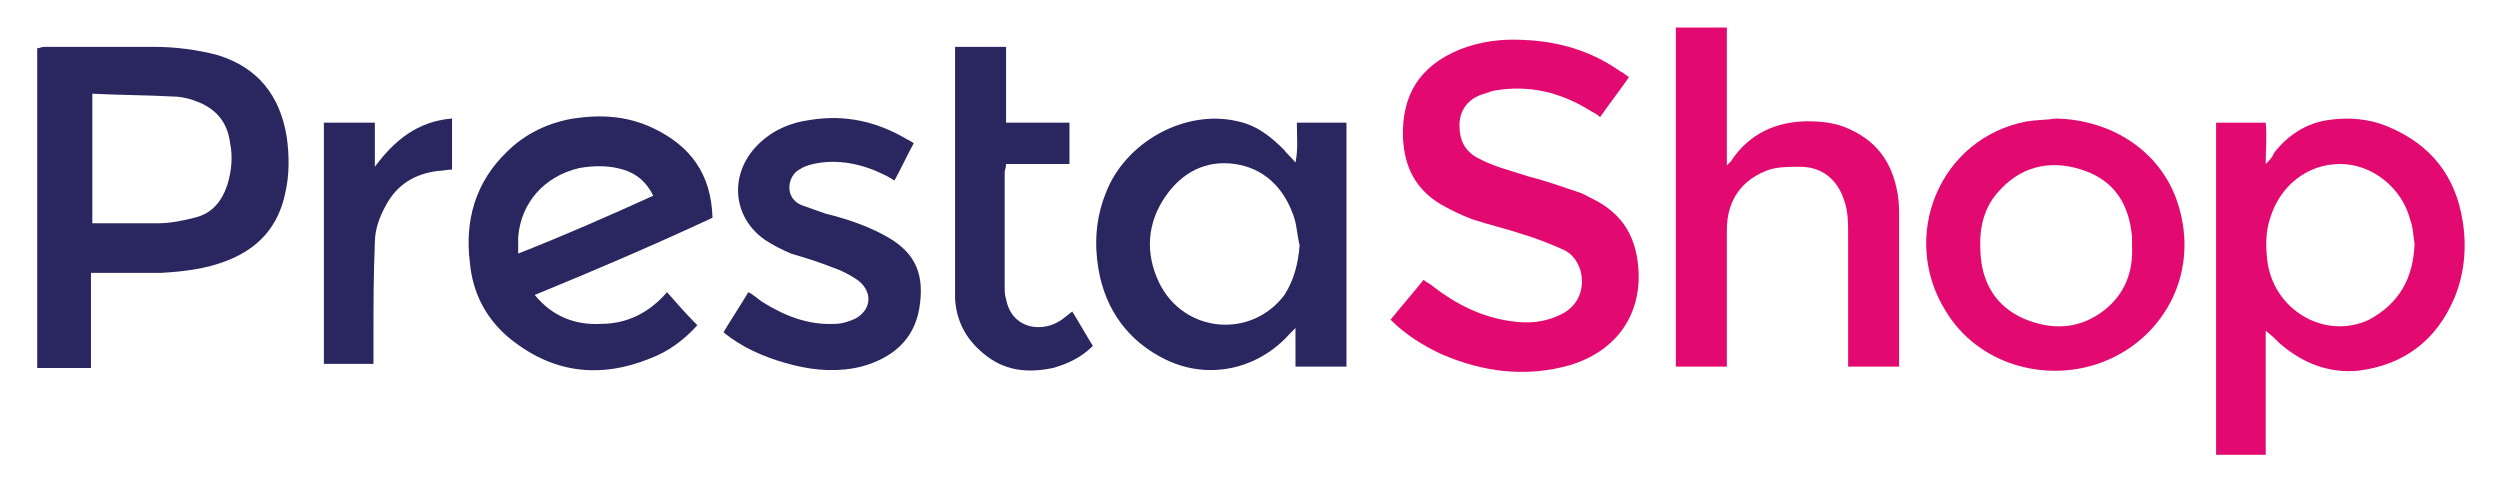 <svg xmlns="http://www.w3.org/2000/svg" xmlns:xlink="http://www.w3.org/1999/xlink" id="Layer_1" x="0px" y="0px" viewBox="0 0 181.4 35" style="enable-background:new 0 0 181.4 35;" xml:space="preserve"> <style type="text/css"> .st0{fill:#2A265F;} .st1{fill:#E20971;} </style> <g> <path class="st0" d="M6.6,19.8c0,1.2,0,2.3,0,3.5c0,1.1,0,2.2,0,3.4c-0.7,0-1.3,0-2,0c-0.6,0-1.3,0-1.9,0c0-7.8,0-15.5,0-23.2 c0.2,0,0.3-0.1,0.5-0.1c2.7,0,5.3,0,8,0c1.5,0,3.1,0.2,4.6,0.6c2.9,0.9,4.5,2.9,5,5.9c0.2,1.4,0.2,2.8-0.1,4.1 c-0.5,2.4-1.9,4-4.2,4.9c-1.5,0.6-3.1,0.8-4.8,0.9c-1.4,0-2.8,0-4.3,0C7.2,19.8,7,19.8,6.6,19.8z M6.7,6.8c0,3.2,0,6.3,0,9.4 c0.1,0,0.2,0,0.3,0c1.5,0,3,0,4.5,0c0.9,0,1.8-0.2,2.6-0.4c1.3-0.3,2-1.2,2.4-2.4c0.3-1,0.4-2,0.2-3c-0.2-1.6-1.1-2.6-2.6-3.1 c-0.5-0.2-1.1-0.3-1.6-0.3C10.6,6.9,8.7,6.9,6.7,6.8z"></path> <path class="st1" d="M118.2,5.6c-0.7,1-1.4,1.9-2.1,2.9c-0.2-0.2-0.4-0.3-0.6-0.4c-2.2-1.4-4.6-2-7.2-1.5c-0.3,0.1-0.6,0.2-0.9,0.3 c-1,0.4-1.5,1.2-1.5,2.2c0,1.1,0.4,1.9,1.4,2.4c1.1,0.6,2.4,0.9,3.6,1.3c1.2,0.3,2.3,0.7,3.5,1.1c0.4,0.1,0.7,0.3,1.1,0.5 c2.3,1.1,3.3,2.9,3.4,5.4c0.1,3.2-1.7,5.7-5,6.7c-3.2,0.9-6.3,0.5-9.3-0.8c-1.3-0.6-2.6-1.4-3.7-2.5c0.8-1,1.6-1.9,2.4-2.9 c0.2,0.2,0.5,0.3,0.7,0.5c1.7,1.3,3.5,2.2,5.6,2.5c1.3,0.2,2.5,0.1,3.7-0.5c1.2-0.6,1.7-1.8,1.4-3.1c-0.2-0.7-0.6-1.3-1.3-1.6 c-0.9-0.4-1.9-0.8-2.9-1.1c-1.2-0.4-2.5-0.7-3.7-1.1c-0.8-0.3-1.6-0.7-2.3-1.1c-1.8-1.1-2.6-2.7-2.7-4.8c-0.1-3.1,1.2-5.2,4.1-6.4 c1.5-0.6,3.1-0.8,4.7-0.7c2.5,0.1,4.9,0.8,7,2.3C117.7,5.2,117.9,5.4,118.2,5.6z"></path> <path class="st1" d="M164.4,24c0,3.1,0,6.1,0,9c-1.2,0-2.4,0-3.6,0c0-8,0-16,0-24.1c0.6,0,1.2,0,1.8,0c0.6,0,1.2,0,1.8,0 c0.1,1,0,1.9,0,3c0.3-0.3,0.5-0.5,0.6-0.8c1-1.3,2.4-2.2,4-2.4c1.4-0.2,2.9-0.1,4.3,0.5c3.1,1.3,4.9,3.6,5.4,6.9 c0.3,1.9,0.1,3.8-0.6,5.5c-1.3,3.1-3.7,4.9-7,5.3c-2.2,0.2-4.1-0.6-5.7-2C165.1,24.6,164.9,24.4,164.4,24z M175.2,17.7 c-0.1-0.6-0.1-1.2-0.3-1.7c-0.6-2.4-2.8-4.1-5.1-4.1c-2.4,0-4.4,1.6-5.1,4c-0.3,0.9-0.3,1.9-0.2,2.9c0.4,3.7,4.2,5.9,7.4,4.4 C174.1,22,175.1,20.2,175.2,17.7z"></path> <path class="st0" d="M94.1,8.9c1.2,0,2.4,0,3.6,0c0,5.9,0,11.8,0,17.7c-1.2,0-2.4,0-3.7,0c0-0.9,0-1.7,0-2.8 c-0.2,0.2-0.3,0.3-0.4,0.4c-2.3,2.6-5.9,3.4-9,1.9c-2.7-1.3-4.4-3.6-4.9-6.6c-0.3-1.8-0.2-3.6,0.5-5.4c1.4-3.8,5.8-6.2,9.6-5.3 c1.4,0.3,2.4,1.1,3.4,2.1c0.2,0.3,0.5,0.5,0.8,0.9C94.2,10.8,94.1,9.9,94.1,8.9z M94.3,17.8c-0.2-0.8-0.2-1.6-0.5-2.3 c-0.7-1.9-2.1-3.3-4.2-3.6c-2.1-0.3-3.8,0.6-5,2.3c-1.4,2-1.5,4.2-0.5,6.3c1.8,3.7,6.7,4.1,9.1,0.9C93.9,20.3,94.2,19.1,94.3,17.8z "></path> <path class="st1" d="M137.8,26.6c-1.3,0-2.5,0-3.7,0c0-0.3,0-0.6,0-0.8c0-2.9,0-5.8,0-8.7c0-0.9,0-1.8-0.3-2.6 c-0.5-1.5-1.6-2.4-3.2-2.4c-0.7,0-1.5,0-2.2,0.2c-2,0.7-3.1,2.2-3.1,4.4c0,3,0,6,0,9c0,0.3,0,0.5,0,0.9c-1.3,0-2.5,0-3.7,0 c0-8.2,0-16.3,0-24.6c0.6,0,1.2,0,1.8,0c0.6,0,1.2,0,1.9,0c0,3.3,0,6.6,0,10c0.2-0.2,0.3-0.3,0.3-0.3c1.3-2,3.3-2.9,5.6-2.9 c0.9,0,1.8,0.1,2.6,0.4c2.3,0.9,3.5,2.5,3.9,4.9c0.1,0.6,0.1,1.2,0.1,1.7c0,3.4,0,6.9,0,10.3C137.8,26.2,137.8,26.4,137.8,26.6z"></path> <path class="st0" d="M38.8,21.4c1.3,1.6,3,2.2,4.8,2.1c1.9,0,3.5-0.8,4.8-2.3c0.7,0.8,1.4,1.6,2.2,2.4c-1,1.1-2.1,1.9-3.4,2.4 c-3.7,1.5-7.2,1.1-10.4-1.6c-1.6-1.4-2.5-3.2-2.7-5.3c-0.4-3.1,0.4-5.9,2.7-8.1c1.3-1.3,3-2.1,4.8-2.4c2-0.3,3.9-0.2,5.8,0.7 c2.7,1.3,4.2,3.3,4.3,6.5C47.4,17.8,43.2,19.6,38.8,21.4z M47.4,14.2c-0.5-1-1.2-1.6-2.2-1.9C44.2,12,43.1,12,42,12.2 c-2.5,0.6-4.2,2.5-4.4,5c0,0.4,0,0.8,0,1.2C40.9,17.1,44.1,15.7,47.4,14.2z"></path> <path class="st1" d="M149.2,8.6c4,0.1,7.4,2.3,8.7,5.8c2.1,5.8-1.5,11.2-6.8,12.3c-3.9,0.8-7.9-0.8-9.9-4.1 c-3.4-5.4-0.5-12.6,5.9-13.8C147.8,8.7,148.5,8.7,149.2,8.6z M154.7,17.8c0-0.2,0-0.4,0-0.6c-0.2-2.3-1.2-4-3.4-4.8 c-2.2-0.8-4.4-0.5-6.1,1.3c-1.3,1.3-1.6,2.9-1.5,4.6c0.1,2.2,1.1,3.9,3.1,4.8c2.1,0.9,4.1,0.8,5.9-0.6 C154.2,21.3,154.8,19.7,154.7,17.8z"></path> <path class="st0" d="M66.3,10.4c-0.5,0.9-0.9,1.8-1.4,2.7c-0.3-0.2-0.5-0.3-0.7-0.4c-1.6-0.8-3.4-1.2-5.2-0.8 c-0.4,0.1-0.7,0.2-1,0.4c-0.9,0.5-1.1,2.1,0.2,2.6c0.6,0.2,1.1,0.4,1.7,0.6c1.6,0.4,3.1,0.9,4.5,1.7c2.1,1.2,2.7,2.8,2.3,5.2 c-0.4,2.3-2,3.6-4.2,4.2c-1.6,0.4-3.3,0.3-4.9-0.1c-1.6-0.4-3.2-1-4.6-2c-0.1-0.1-0.3-0.2-0.5-0.4c0.6-1,1.2-1.9,1.8-2.9 c0.4,0.2,0.7,0.5,1,0.7c1.6,1,3.3,1.7,5.3,1.6c0.5,0,1.1-0.2,1.5-0.4c1.2-0.7,1.2-2,0.1-2.8c-0.6-0.4-1.2-0.7-1.8-0.9 c-1-0.4-2-0.7-3-1c-0.7-0.3-1.3-0.6-1.9-1c-2.3-1.6-2.6-4.6-0.7-6.7c1.1-1.2,2.5-1.8,4-2c2.5-0.4,4.8,0.1,7,1.4 C66,10.2,66.2,10.3,66.3,10.4z"></path> <path class="st0" d="M69.3,3.4c1.2,0,2.4,0,3.7,0c0,1.8,0,3.6,0,5.5c1.6,0,3.1,0,4.6,0c0,1,0,2,0,3c-1.5,0-3,0-4.6,0 c0,0.3-0.1,0.4-0.1,0.6c0,2.8,0,5.5,0,8.3c0,0.3,0,0.6,0.1,0.9c0.4,2.1,2.4,2.4,3.7,1.7c0.4-0.2,0.7-0.5,1.1-0.8 c0.5,0.8,1,1.7,1.5,2.5c-0.8,0.8-1.8,1.3-2.9,1.6c-1.9,0.4-3.6,0.2-5.1-1.1c-1.2-1-1.9-2.3-2-3.9c0-0.4,0-0.7,0-1.1 c0-5.5,0-11,0-16.5C69.3,3.9,69.3,3.6,69.3,3.4z"></path> <path class="st0" d="M23.5,8.9c1.2,0,2.4,0,3.7,0c0,1.1,0,2.2,0,3.2c1.4-1.9,3.1-3.3,5.6-3.5c0,1.3,0,2.5,0,3.7 c-0.3,0-0.7,0.1-1,0.1c-1.7,0.2-3,1-3.8,2.5c-0.5,0.9-0.8,1.8-0.8,2.7c-0.1,2.3-0.1,4.6-0.1,6.9c0,0.6,0,1.3,0,1.9 c-1.2,0-2.4,0-3.6,0C23.5,20.7,23.5,14.8,23.5,8.9z"></path> </g> </svg>